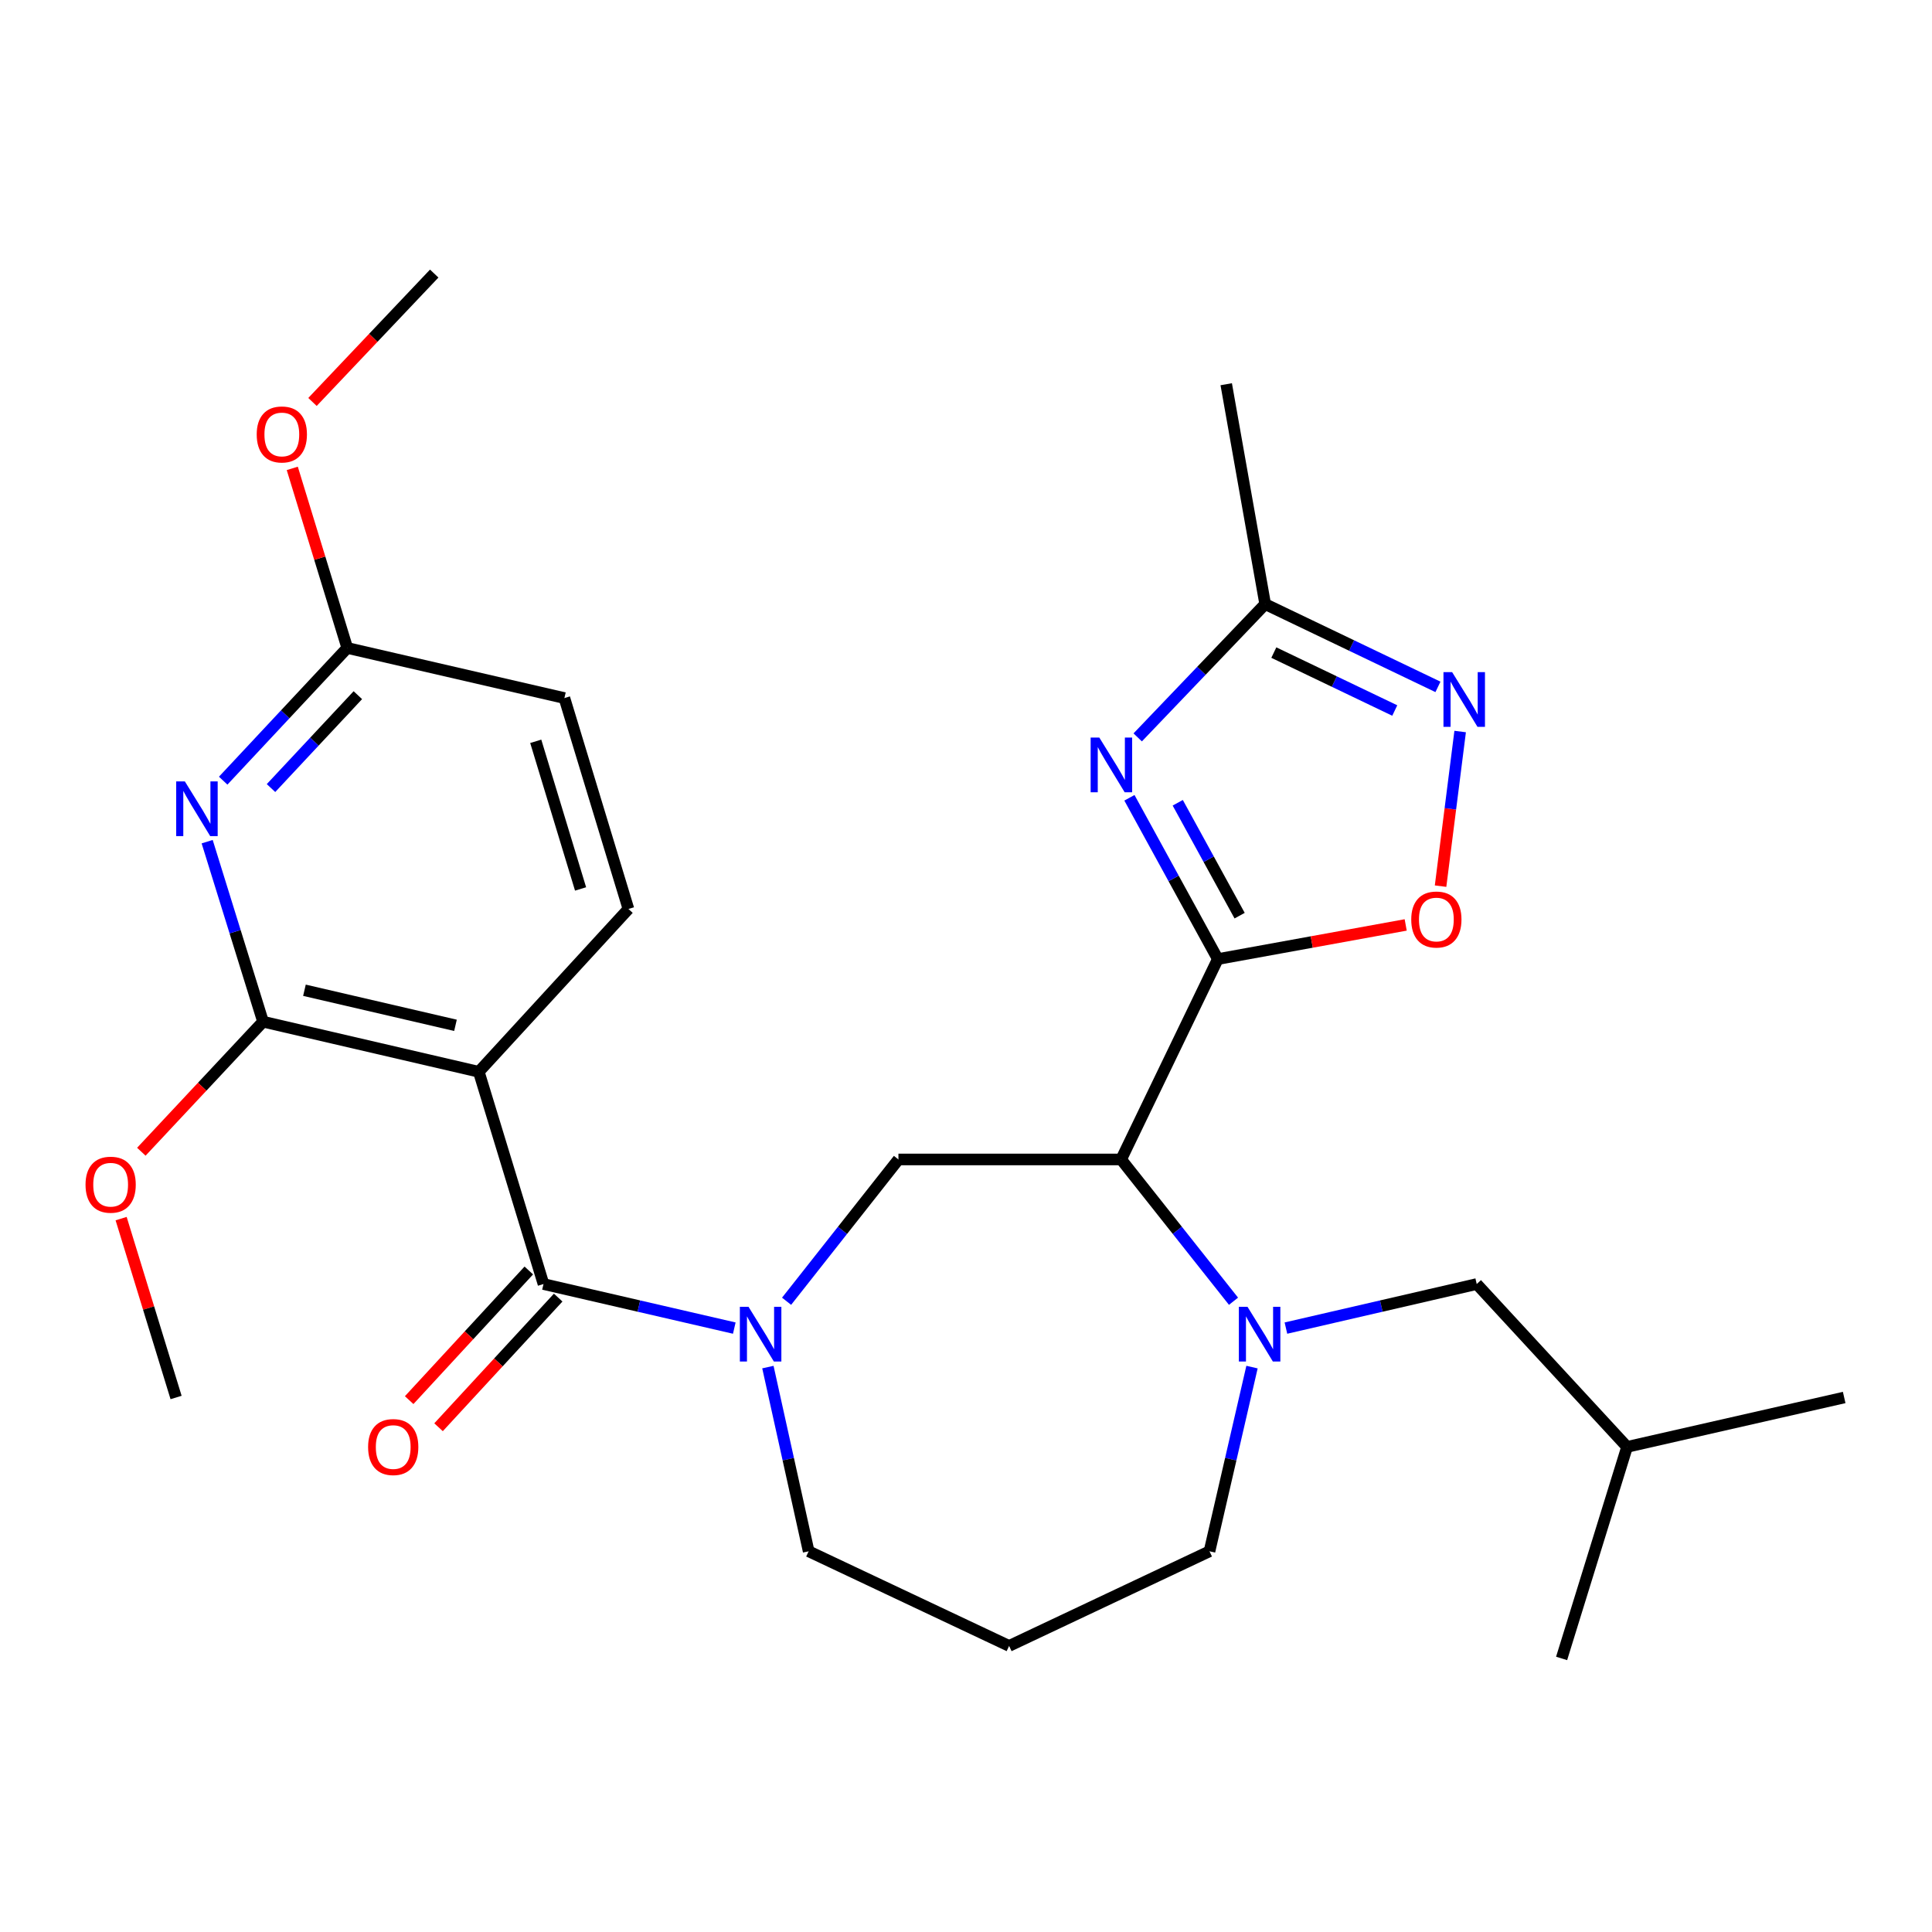 <?xml version='1.0' encoding='iso-8859-1'?>
<svg version='1.1' baseProfile='full'
              xmlns='http://www.w3.org/2000/svg'
                      xmlns:rdkit='http://www.rdkit.org/xml'
                      xmlns:xlink='http://www.w3.org/1999/xlink'
                  xml:space='preserve'
width='1000px' height='1000px' viewBox='0 0 1000 1000'>
<!-- END OF HEADER -->
<rect style='opacity:1.0;fill:#FFFFFF;stroke:none' width='1000' height='1000' x='0' y='0'> </rect>
<path class='bond-0' d='M 630.346,496.413 L 580.302,600.134' style='fill:none;fill-rule:evenodd;stroke:#000000;stroke-width:6px;stroke-linecap:butt;stroke-linejoin:miter;stroke-opacity:1' />
<path class='bond-1' d='M 630.346,496.413 L 607.466,454.675' style='fill:none;fill-rule:evenodd;stroke:#000000;stroke-width:6px;stroke-linecap:butt;stroke-linejoin:miter;stroke-opacity:1' />
<path class='bond-1' d='M 607.466,454.675 L 584.587,412.936' style='fill:none;fill-rule:evenodd;stroke:#0000FF;stroke-width:6px;stroke-linecap:butt;stroke-linejoin:miter;stroke-opacity:1' />
<path class='bond-1' d='M 641.628,473.945 L 625.613,444.728' style='fill:none;fill-rule:evenodd;stroke:#000000;stroke-width:6px;stroke-linecap:butt;stroke-linejoin:miter;stroke-opacity:1' />
<path class='bond-1' d='M 625.613,444.728 L 609.597,415.511' style='fill:none;fill-rule:evenodd;stroke:#0000FF;stroke-width:6px;stroke-linecap:butt;stroke-linejoin:miter;stroke-opacity:1' />
<path class='bond-8' d='M 630.346,496.413 L 678.965,487.578' style='fill:none;fill-rule:evenodd;stroke:#000000;stroke-width:6px;stroke-linecap:butt;stroke-linejoin:miter;stroke-opacity:1' />
<path class='bond-8' d='M 678.965,487.578 L 727.585,478.742' style='fill:none;fill-rule:evenodd;stroke:#FF0000;stroke-width:6px;stroke-linecap:butt;stroke-linejoin:miter;stroke-opacity:1' />
<path class='bond-5' d='M 580.302,600.134 L 609.382,636.827' style='fill:none;fill-rule:evenodd;stroke:#000000;stroke-width:6px;stroke-linecap:butt;stroke-linejoin:miter;stroke-opacity:1' />
<path class='bond-5' d='M 609.382,636.827 L 638.462,673.52' style='fill:none;fill-rule:evenodd;stroke:#0000FF;stroke-width:6px;stroke-linecap:butt;stroke-linejoin:miter;stroke-opacity:1' />
<path class='bond-9' d='M 580.302,600.134 L 465.027,600.134' style='fill:none;fill-rule:evenodd;stroke:#000000;stroke-width:6px;stroke-linecap:butt;stroke-linejoin:miter;stroke-opacity:1' />
<path class='bond-11' d='M 588.874,381.673 L 621.865,347.18' style='fill:none;fill-rule:evenodd;stroke:#0000FF;stroke-width:6px;stroke-linecap:butt;stroke-linejoin:miter;stroke-opacity:1' />
<path class='bond-11' d='M 621.865,347.18 L 654.856,312.688' style='fill:none;fill-rule:evenodd;stroke:#000000;stroke-width:6px;stroke-linecap:butt;stroke-linejoin:miter;stroke-opacity:1' />
<path class='bond-2' d='M 247.824,554.758 L 281.314,664.618' style='fill:none;fill-rule:evenodd;stroke:#000000;stroke-width:6px;stroke-linecap:butt;stroke-linejoin:miter;stroke-opacity:1' />
<path class='bond-6' d='M 247.824,554.758 L 136.148,528.822' style='fill:none;fill-rule:evenodd;stroke:#000000;stroke-width:6px;stroke-linecap:butt;stroke-linejoin:miter;stroke-opacity:1' />
<path class='bond-6' d='M 235.754,530.71 L 157.581,512.555' style='fill:none;fill-rule:evenodd;stroke:#000000;stroke-width:6px;stroke-linecap:butt;stroke-linejoin:miter;stroke-opacity:1' />
<path class='bond-12' d='M 247.824,554.758 L 325.276,470.477' style='fill:none;fill-rule:evenodd;stroke:#000000;stroke-width:6px;stroke-linecap:butt;stroke-linejoin:miter;stroke-opacity:1' />
<path class='bond-3' d='M 281.314,664.618 L 330.691,676.019' style='fill:none;fill-rule:evenodd;stroke:#000000;stroke-width:6px;stroke-linecap:butt;stroke-linejoin:miter;stroke-opacity:1' />
<path class='bond-3' d='M 330.691,676.019 L 380.068,687.42' style='fill:none;fill-rule:evenodd;stroke:#0000FF;stroke-width:6px;stroke-linecap:butt;stroke-linejoin:miter;stroke-opacity:1' />
<path class='bond-15' d='M 273.71,657.601 L 242.747,691.153' style='fill:none;fill-rule:evenodd;stroke:#000000;stroke-width:6px;stroke-linecap:butt;stroke-linejoin:miter;stroke-opacity:1' />
<path class='bond-15' d='M 242.747,691.153 L 211.785,724.705' style='fill:none;fill-rule:evenodd;stroke:#FF0000;stroke-width:6px;stroke-linecap:butt;stroke-linejoin:miter;stroke-opacity:1' />
<path class='bond-15' d='M 288.917,671.635 L 257.955,705.187' style='fill:none;fill-rule:evenodd;stroke:#000000;stroke-width:6px;stroke-linecap:butt;stroke-linejoin:miter;stroke-opacity:1' />
<path class='bond-15' d='M 257.955,705.187 L 226.993,738.739' style='fill:none;fill-rule:evenodd;stroke:#FF0000;stroke-width:6px;stroke-linecap:butt;stroke-linejoin:miter;stroke-opacity:1' />
<path class='bond-4' d='M 407.133,673.526 L 436.08,636.83' style='fill:none;fill-rule:evenodd;stroke:#0000FF;stroke-width:6px;stroke-linecap:butt;stroke-linejoin:miter;stroke-opacity:1' />
<path class='bond-4' d='M 436.08,636.83 L 465.027,600.134' style='fill:none;fill-rule:evenodd;stroke:#000000;stroke-width:6px;stroke-linecap:butt;stroke-linejoin:miter;stroke-opacity:1' />
<path class='bond-17' d='M 397.461,707.603 L 408.01,755.273' style='fill:none;fill-rule:evenodd;stroke:#0000FF;stroke-width:6px;stroke-linecap:butt;stroke-linejoin:miter;stroke-opacity:1' />
<path class='bond-17' d='M 408.01,755.273 L 418.558,802.943' style='fill:none;fill-rule:evenodd;stroke:#000000;stroke-width:6px;stroke-linecap:butt;stroke-linejoin:miter;stroke-opacity:1' />
<path class='bond-14' d='M 665.594,687.42 L 714.971,676.019' style='fill:none;fill-rule:evenodd;stroke:#0000FF;stroke-width:6px;stroke-linecap:butt;stroke-linejoin:miter;stroke-opacity:1' />
<path class='bond-14' d='M 714.971,676.019 L 764.348,664.618' style='fill:none;fill-rule:evenodd;stroke:#000000;stroke-width:6px;stroke-linecap:butt;stroke-linejoin:miter;stroke-opacity:1' />
<path class='bond-19' d='M 648.037,707.608 L 637.036,755.276' style='fill:none;fill-rule:evenodd;stroke:#0000FF;stroke-width:6px;stroke-linecap:butt;stroke-linejoin:miter;stroke-opacity:1' />
<path class='bond-19' d='M 637.036,755.276 L 626.034,802.943' style='fill:none;fill-rule:evenodd;stroke:#000000;stroke-width:6px;stroke-linecap:butt;stroke-linejoin:miter;stroke-opacity:1' />
<path class='bond-7' d='M 136.148,528.822 L 121.687,482.236' style='fill:none;fill-rule:evenodd;stroke:#000000;stroke-width:6px;stroke-linecap:butt;stroke-linejoin:miter;stroke-opacity:1' />
<path class='bond-7' d='M 121.687,482.236 L 107.226,435.65' style='fill:none;fill-rule:evenodd;stroke:#0000FF;stroke-width:6px;stroke-linecap:butt;stroke-linejoin:miter;stroke-opacity:1' />
<path class='bond-18' d='M 136.148,528.822 L 104.652,562.479' style='fill:none;fill-rule:evenodd;stroke:#000000;stroke-width:6px;stroke-linecap:butt;stroke-linejoin:miter;stroke-opacity:1' />
<path class='bond-18' d='M 104.652,562.479 L 73.157,596.137' style='fill:none;fill-rule:evenodd;stroke:#FF0000;stroke-width:6px;stroke-linecap:butt;stroke-linejoin:miter;stroke-opacity:1' />
<path class='bond-30' d='M 115.523,404.071 L 147.633,369.727' style='fill:none;fill-rule:evenodd;stroke:#0000FF;stroke-width:6px;stroke-linecap:butt;stroke-linejoin:miter;stroke-opacity:1' />
<path class='bond-30' d='M 147.633,369.727 L 179.742,335.382' style='fill:none;fill-rule:evenodd;stroke:#000000;stroke-width:6px;stroke-linecap:butt;stroke-linejoin:miter;stroke-opacity:1' />
<path class='bond-30' d='M 140.272,407.9 L 162.749,383.859' style='fill:none;fill-rule:evenodd;stroke:#0000FF;stroke-width:6px;stroke-linecap:butt;stroke-linejoin:miter;stroke-opacity:1' />
<path class='bond-30' d='M 162.749,383.859 L 185.226,359.818' style='fill:none;fill-rule:evenodd;stroke:#000000;stroke-width:6px;stroke-linecap:butt;stroke-linejoin:miter;stroke-opacity:1' />
<path class='bond-10' d='M 745.636,458.669 L 750.705,418.653' style='fill:none;fill-rule:evenodd;stroke:#FF0000;stroke-width:6px;stroke-linecap:butt;stroke-linejoin:miter;stroke-opacity:1' />
<path class='bond-10' d='M 750.705,418.653 L 755.774,378.638' style='fill:none;fill-rule:evenodd;stroke:#0000FF;stroke-width:6px;stroke-linecap:butt;stroke-linejoin:miter;stroke-opacity:1' />
<path class='bond-28' d='M 744.28,355.529 L 699.568,334.109' style='fill:none;fill-rule:evenodd;stroke:#0000FF;stroke-width:6px;stroke-linecap:butt;stroke-linejoin:miter;stroke-opacity:1' />
<path class='bond-28' d='M 699.568,334.109 L 654.856,312.688' style='fill:none;fill-rule:evenodd;stroke:#000000;stroke-width:6px;stroke-linecap:butt;stroke-linejoin:miter;stroke-opacity:1' />
<path class='bond-28' d='M 721.926,367.766 L 690.627,352.771' style='fill:none;fill-rule:evenodd;stroke:#0000FF;stroke-width:6px;stroke-linecap:butt;stroke-linejoin:miter;stroke-opacity:1' />
<path class='bond-28' d='M 690.627,352.771 L 659.329,337.777' style='fill:none;fill-rule:evenodd;stroke:#000000;stroke-width:6px;stroke-linecap:butt;stroke-linejoin:miter;stroke-opacity:1' />
<path class='bond-22' d='M 654.856,312.688 L 634.691,198.874' style='fill:none;fill-rule:evenodd;stroke:#000000;stroke-width:6px;stroke-linecap:butt;stroke-linejoin:miter;stroke-opacity:1' />
<path class='bond-16' d='M 325.276,470.477 L 292.132,361.318' style='fill:none;fill-rule:evenodd;stroke:#000000;stroke-width:6px;stroke-linecap:butt;stroke-linejoin:miter;stroke-opacity:1' />
<path class='bond-16' d='M 300.503,460.116 L 277.302,383.704' style='fill:none;fill-rule:evenodd;stroke:#000000;stroke-width:6px;stroke-linecap:butt;stroke-linejoin:miter;stroke-opacity:1' />
<path class='bond-13' d='M 179.742,335.382 L 292.132,361.318' style='fill:none;fill-rule:evenodd;stroke:#000000;stroke-width:6px;stroke-linecap:butt;stroke-linejoin:miter;stroke-opacity:1' />
<path class='bond-21' d='M 179.742,335.382 L 165.511,288.91' style='fill:none;fill-rule:evenodd;stroke:#000000;stroke-width:6px;stroke-linecap:butt;stroke-linejoin:miter;stroke-opacity:1' />
<path class='bond-21' d='M 165.511,288.91 L 151.279,242.438' style='fill:none;fill-rule:evenodd;stroke:#FF0000;stroke-width:6px;stroke-linecap:butt;stroke-linejoin:miter;stroke-opacity:1' />
<path class='bond-23' d='M 764.348,664.618 L 842.168,748.91' style='fill:none;fill-rule:evenodd;stroke:#000000;stroke-width:6px;stroke-linecap:butt;stroke-linejoin:miter;stroke-opacity:1' />
<path class='bond-29' d='M 418.558,802.943 L 522.314,851.929' style='fill:none;fill-rule:evenodd;stroke:#000000;stroke-width:6px;stroke-linecap:butt;stroke-linejoin:miter;stroke-opacity:1' />
<path class='bond-24' d='M 62.692,630.756 L 76.915,677.049' style='fill:none;fill-rule:evenodd;stroke:#FF0000;stroke-width:6px;stroke-linecap:butt;stroke-linejoin:miter;stroke-opacity:1' />
<path class='bond-24' d='M 76.915,677.049 L 91.139,723.341' style='fill:none;fill-rule:evenodd;stroke:#000000;stroke-width:6px;stroke-linecap:butt;stroke-linejoin:miter;stroke-opacity:1' />
<path class='bond-20' d='M 626.034,802.943 L 522.314,851.929' style='fill:none;fill-rule:evenodd;stroke:#000000;stroke-width:6px;stroke-linecap:butt;stroke-linejoin:miter;stroke-opacity:1' />
<path class='bond-25' d='M 161.74,208.053 L 193.245,174.826' style='fill:none;fill-rule:evenodd;stroke:#FF0000;stroke-width:6px;stroke-linecap:butt;stroke-linejoin:miter;stroke-opacity:1' />
<path class='bond-25' d='M 193.245,174.826 L 224.751,141.598' style='fill:none;fill-rule:evenodd;stroke:#000000;stroke-width:6px;stroke-linecap:butt;stroke-linejoin:miter;stroke-opacity:1' />
<path class='bond-26' d='M 842.168,748.91 L 954.545,723.341' style='fill:none;fill-rule:evenodd;stroke:#000000;stroke-width:6px;stroke-linecap:butt;stroke-linejoin:miter;stroke-opacity:1' />
<path class='bond-27' d='M 842.168,748.91 L 808.288,858.402' style='fill:none;fill-rule:evenodd;stroke:#000000;stroke-width:6px;stroke-linecap:butt;stroke-linejoin:miter;stroke-opacity:1' />
<path  class='atom-2' d='M 568.995 381.751
L 578.275 396.751
Q 579.195 398.231, 580.675 400.911
Q 582.155 403.591, 582.235 403.751
L 582.235 381.751
L 585.995 381.751
L 585.995 410.071
L 582.115 410.071
L 572.155 393.671
Q 570.995 391.751, 569.755 389.551
Q 568.555 387.351, 568.195 386.671
L 568.195 410.071
L 564.515 410.071
L 564.515 381.751
L 568.995 381.751
' fill='#0000FF'/>
<path  class='atom-5' d='M 387.431 676.405
L 396.711 691.405
Q 397.631 692.885, 399.111 695.565
Q 400.591 698.245, 400.671 698.405
L 400.671 676.405
L 404.431 676.405
L 404.431 704.725
L 400.551 704.725
L 390.591 688.325
Q 389.431 686.405, 388.191 684.205
Q 386.991 682.005, 386.631 681.325
L 386.631 704.725
L 382.951 704.725
L 382.951 676.405
L 387.431 676.405
' fill='#0000FF'/>
<path  class='atom-6' d='M 645.71 676.405
L 654.99 691.405
Q 655.91 692.885, 657.39 695.565
Q 658.87 698.245, 658.95 698.405
L 658.95 676.405
L 662.71 676.405
L 662.71 704.725
L 658.83 704.725
L 648.87 688.325
Q 647.71 686.405, 646.47 684.205
Q 645.27 682.005, 644.91 681.325
L 644.91 704.725
L 641.23 704.725
L 641.23 676.405
L 645.71 676.405
' fill='#0000FF'/>
<path  class='atom-8' d='M 95.674 404.445
L 104.954 419.445
Q 105.874 420.925, 107.354 423.605
Q 108.834 426.285, 108.914 426.445
L 108.914 404.445
L 112.674 404.445
L 112.674 432.765
L 108.794 432.765
L 98.835 416.365
Q 97.674 414.445, 96.434 412.245
Q 95.234 410.045, 94.874 409.365
L 94.874 432.765
L 91.195 432.765
L 91.195 404.445
L 95.674 404.445
' fill='#0000FF'/>
<path  class='atom-9' d='M 730.459 475.937
Q 730.459 469.137, 733.819 465.337
Q 737.179 461.537, 743.459 461.537
Q 749.739 461.537, 753.099 465.337
Q 756.459 469.137, 756.459 475.937
Q 756.459 482.817, 753.059 486.737
Q 749.659 490.617, 743.459 490.617
Q 737.219 490.617, 733.819 486.737
Q 730.459 482.857, 730.459 475.937
M 743.459 487.417
Q 747.779 487.417, 750.099 484.537
Q 752.459 481.617, 752.459 475.937
Q 752.459 470.377, 750.099 467.577
Q 747.779 464.737, 743.459 464.737
Q 739.139 464.737, 736.779 467.537
Q 734.459 470.337, 734.459 475.937
Q 734.459 481.657, 736.779 484.537
Q 739.139 487.417, 743.459 487.417
' fill='#FF0000'/>
<path  class='atom-11' d='M 751.616 347.883
L 760.896 362.883
Q 761.816 364.363, 763.296 367.043
Q 764.776 369.723, 764.856 369.883
L 764.856 347.883
L 768.616 347.883
L 768.616 376.203
L 764.736 376.203
L 754.776 359.803
Q 753.616 357.883, 752.376 355.683
Q 751.176 353.483, 750.816 352.803
L 750.816 376.203
L 747.136 376.203
L 747.136 347.883
L 751.616 347.883
' fill='#0000FF'/>
<path  class='atom-16' d='M 190.529 748.99
Q 190.529 742.19, 193.889 738.39
Q 197.249 734.59, 203.529 734.59
Q 209.809 734.59, 213.169 738.39
Q 216.529 742.19, 216.529 748.99
Q 216.529 755.87, 213.129 759.79
Q 209.729 763.67, 203.529 763.67
Q 197.289 763.67, 193.889 759.79
Q 190.529 755.91, 190.529 748.99
M 203.529 760.47
Q 207.849 760.47, 210.169 757.59
Q 212.529 754.67, 212.529 748.99
Q 212.529 743.43, 210.169 740.63
Q 207.849 737.79, 203.529 737.79
Q 199.209 737.79, 196.849 740.59
Q 194.529 743.39, 194.529 748.99
Q 194.529 754.71, 196.849 757.59
Q 199.209 760.47, 203.529 760.47
' fill='#FF0000'/>
<path  class='atom-19' d='M 44.271 613.194
Q 44.271 606.394, 47.631 602.594
Q 50.991 598.794, 57.271 598.794
Q 63.551 598.794, 66.911 602.594
Q 70.271 606.394, 70.271 613.194
Q 70.271 620.074, 66.871 623.994
Q 63.471 627.874, 57.271 627.874
Q 51.031 627.874, 47.631 623.994
Q 44.271 620.114, 44.271 613.194
M 57.271 624.674
Q 61.591 624.674, 63.911 621.794
Q 66.271 618.874, 66.271 613.194
Q 66.271 607.634, 63.911 604.834
Q 61.591 601.994, 57.271 601.994
Q 52.951 601.994, 50.591 604.794
Q 48.271 607.594, 48.271 613.194
Q 48.271 618.914, 50.591 621.794
Q 52.951 624.674, 57.271 624.674
' fill='#FF0000'/>
<path  class='atom-22' d='M 132.874 224.867
Q 132.874 218.067, 136.234 214.267
Q 139.594 210.467, 145.874 210.467
Q 152.154 210.467, 155.514 214.267
Q 158.874 218.067, 158.874 224.867
Q 158.874 231.747, 155.474 235.667
Q 152.074 239.547, 145.874 239.547
Q 139.634 239.547, 136.234 235.667
Q 132.874 231.787, 132.874 224.867
M 145.874 236.347
Q 150.194 236.347, 152.514 233.467
Q 154.874 230.547, 154.874 224.867
Q 154.874 219.307, 152.514 216.507
Q 150.194 213.667, 145.874 213.667
Q 141.554 213.667, 139.194 216.467
Q 136.874 219.267, 136.874 224.867
Q 136.874 230.587, 139.194 233.467
Q 141.554 236.347, 145.874 236.347
' fill='#FF0000'/>
</svg>
